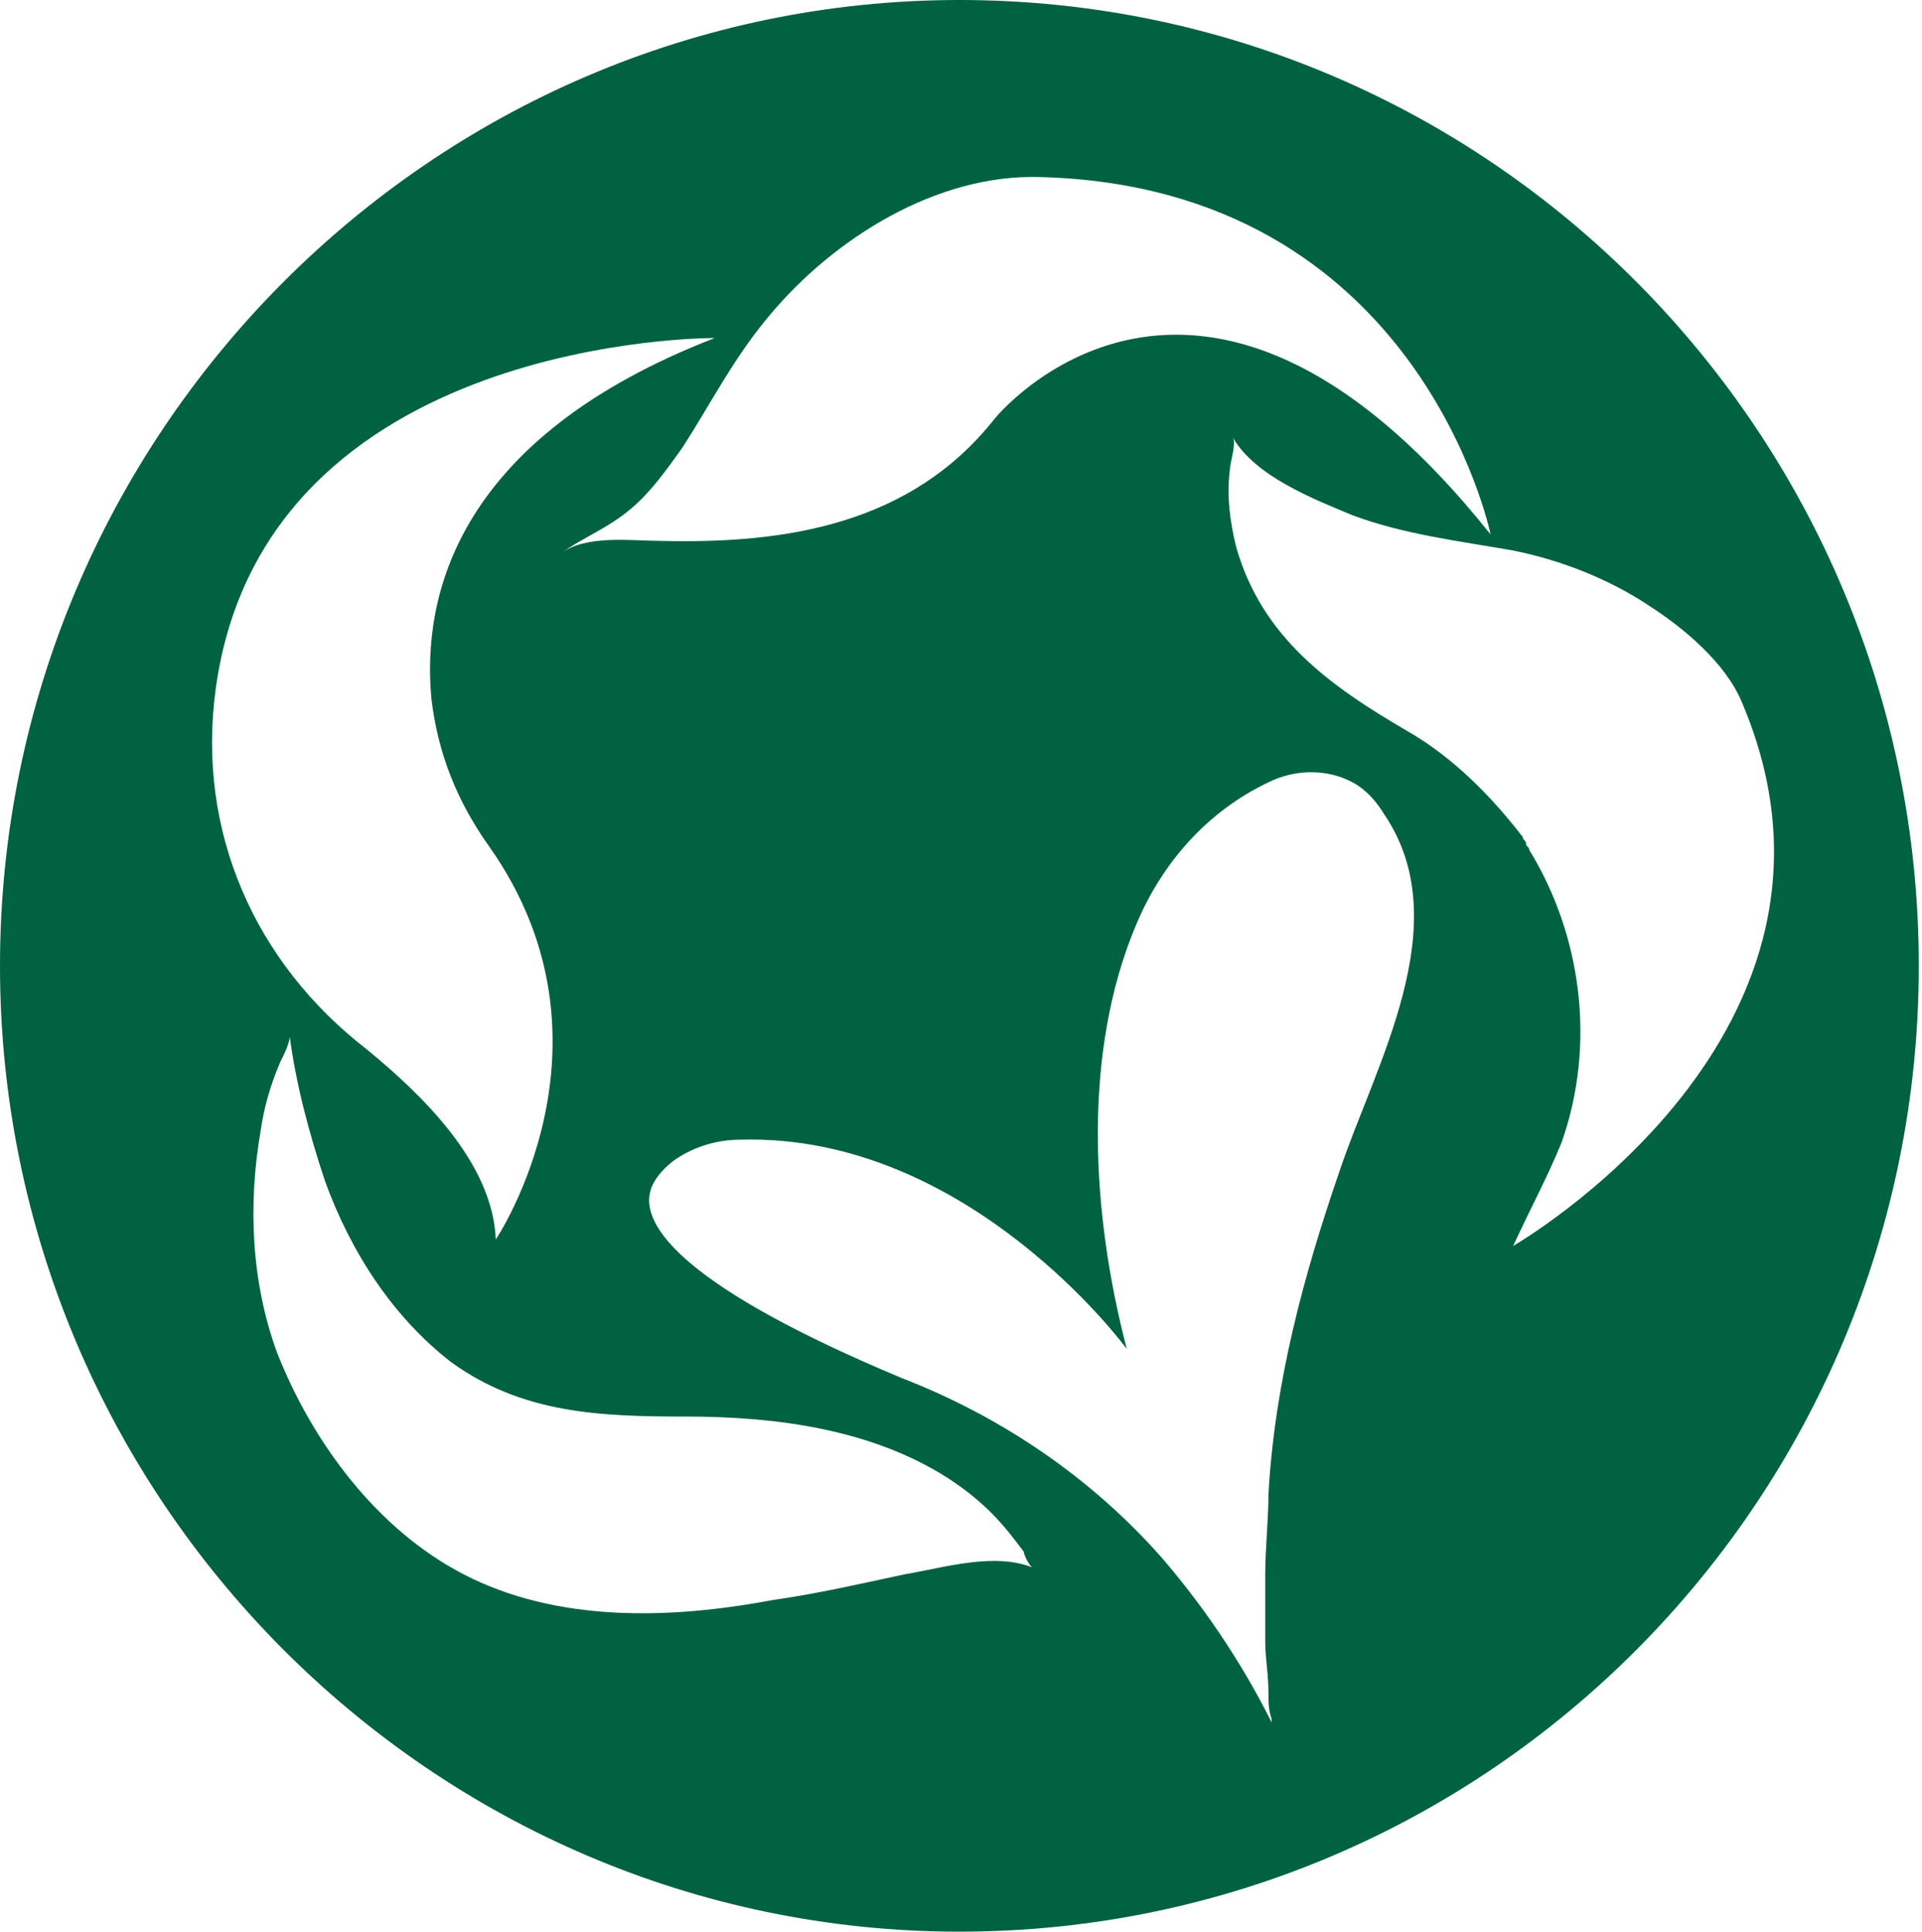 <?xml version="1.0" encoding="utf-8"?>
<!-- Generator: Adobe Illustrator 27.5.0, SVG Export Plug-In . SVG Version: 6.00 Build 0)  -->
<svg version="1.1" id="레이어_1" xmlns="http://www.w3.org/2000/svg" xmlns:xlink="http://www.w3.org/1999/xlink" x="0px"
	 y="0px" viewBox="0 0 59.7 60" style="enable-background:new 0 0 59.7 60;" xml:space="preserve">
<style type="text/css">
	.st0{fill:#006241;}
</style>
<path class="st0" d="M29.8,0C13.4,0,0,13.5,0,30s13.4,30,29.8,30c16.5,0,29.8-13.5,29.8-30S46.3,0,29.8,0z M32.3,5.5
	c11.8,0.3,14,11.1,14,11.1c-9.1-11.4-15.4-3.6-15.4-3.6c-2.6,3.3-6.5,3.9-10.4,3.8c-0.9,0-2.3-0.2-3.1,0.4c0.7-0.5,1.5-0.8,2.2-1.4
	c0.6-0.5,1.1-1.2,1.6-1.9c0.9-1.4,1.6-2.8,2.7-4.1C25.9,7.4,29.1,5.4,32.3,5.5z M6.7,21.4c1.5-11,15.5-10.9,15.5-10.9
	c-8,3.1-9.1,8-8.8,11.2c0.2,1.7,0.8,3.2,1.8,4.6c4.3,6.1,0.2,12.2,0.2,12.2c-0.1-2.4-2.3-4.5-4-5.9C7.9,29.9,6.1,25.8,6.7,21.4z
	 M28.1,48.9c-1.4,0.3-2.7,0.6-4.1,0.8c-3.2,0.6-6.7,0.7-9.6-0.8c-2.7-1.4-4.7-4.1-5.8-6.9c-0.8-2.2-0.9-4.6-0.5-6.9
	c0.1-0.7,0.3-1.4,0.6-2.1c0.1-0.2,0.3-0.6,0.3-0.8c0.2,1.5,0.6,3,1.1,4.5c0.8,2.2,2.1,4.2,3.9,5.6c2.2,1.6,4.6,1.7,7.3,1.7
	c1.4,0,2.9,0.1,4.3,0.4c1.9,0.4,3.8,1.2,5.2,2.6c0.4,0.4,0.7,0.8,1,1.2c0,0.1,0.2,0.5,0.3,0.5C30.9,48.2,29.3,48.7,28.1,48.9z
	 M41.6,36.4c-1.1,3.2-2,6.5-2.2,10c0,0.8-0.1,1.7-0.1,2.5c0,0.7,0,1.4,0,2.1c0,0.5,0.1,1,0.1,1.6c0,0.3,0,0.5,0.1,0.8
	c0,0,0,0.1,0,0.1c-1-2-2.2-3.7-3.4-5.1c-2.2-2.5-5-4.4-8.1-5.6c-6.7-2.8-8.1-4.7-7.8-5.8c0.1-0.4,0.5-0.8,0.8-1
	c0.6-0.4,1.3-0.6,2-0.6c7.1-0.2,12,6.5,12,6.5c-1.1-4.2-1.4-9.2,0.3-13.2c0.8-1.9,2.2-3.5,4.1-4.4c0.8-0.4,1.7-0.4,2.4-0.1
	c0.5,0.2,0.9,0.6,1.2,1.1C45.3,28.7,42.7,33.1,41.6,36.4z M47,38.7c0.7-1.5,1-2,1.5-3.2c1.1-3.1,0.6-6.5-1-9.1
	c0-0.1-0.1-0.1-0.1-0.2c0-0.1-0.1-0.1-0.1-0.2c-1-1.3-2.2-2.5-3.6-3.3c-2.4-1.4-4.5-2.9-5.3-5.7c-0.2-0.8-0.3-1.6-0.2-2.4
	c0-0.2,0.2-0.8,0.1-1c0.7,1.2,2.5,1.9,3.7,2.4c1.6,0.6,3.3,0.8,5,1.1c1.5,0.3,3,0.9,4.2,1.7c1.1,0.7,2.4,1.8,2.9,3
	C58.5,32.1,47,38.7,47,38.7z"/>
</svg>
